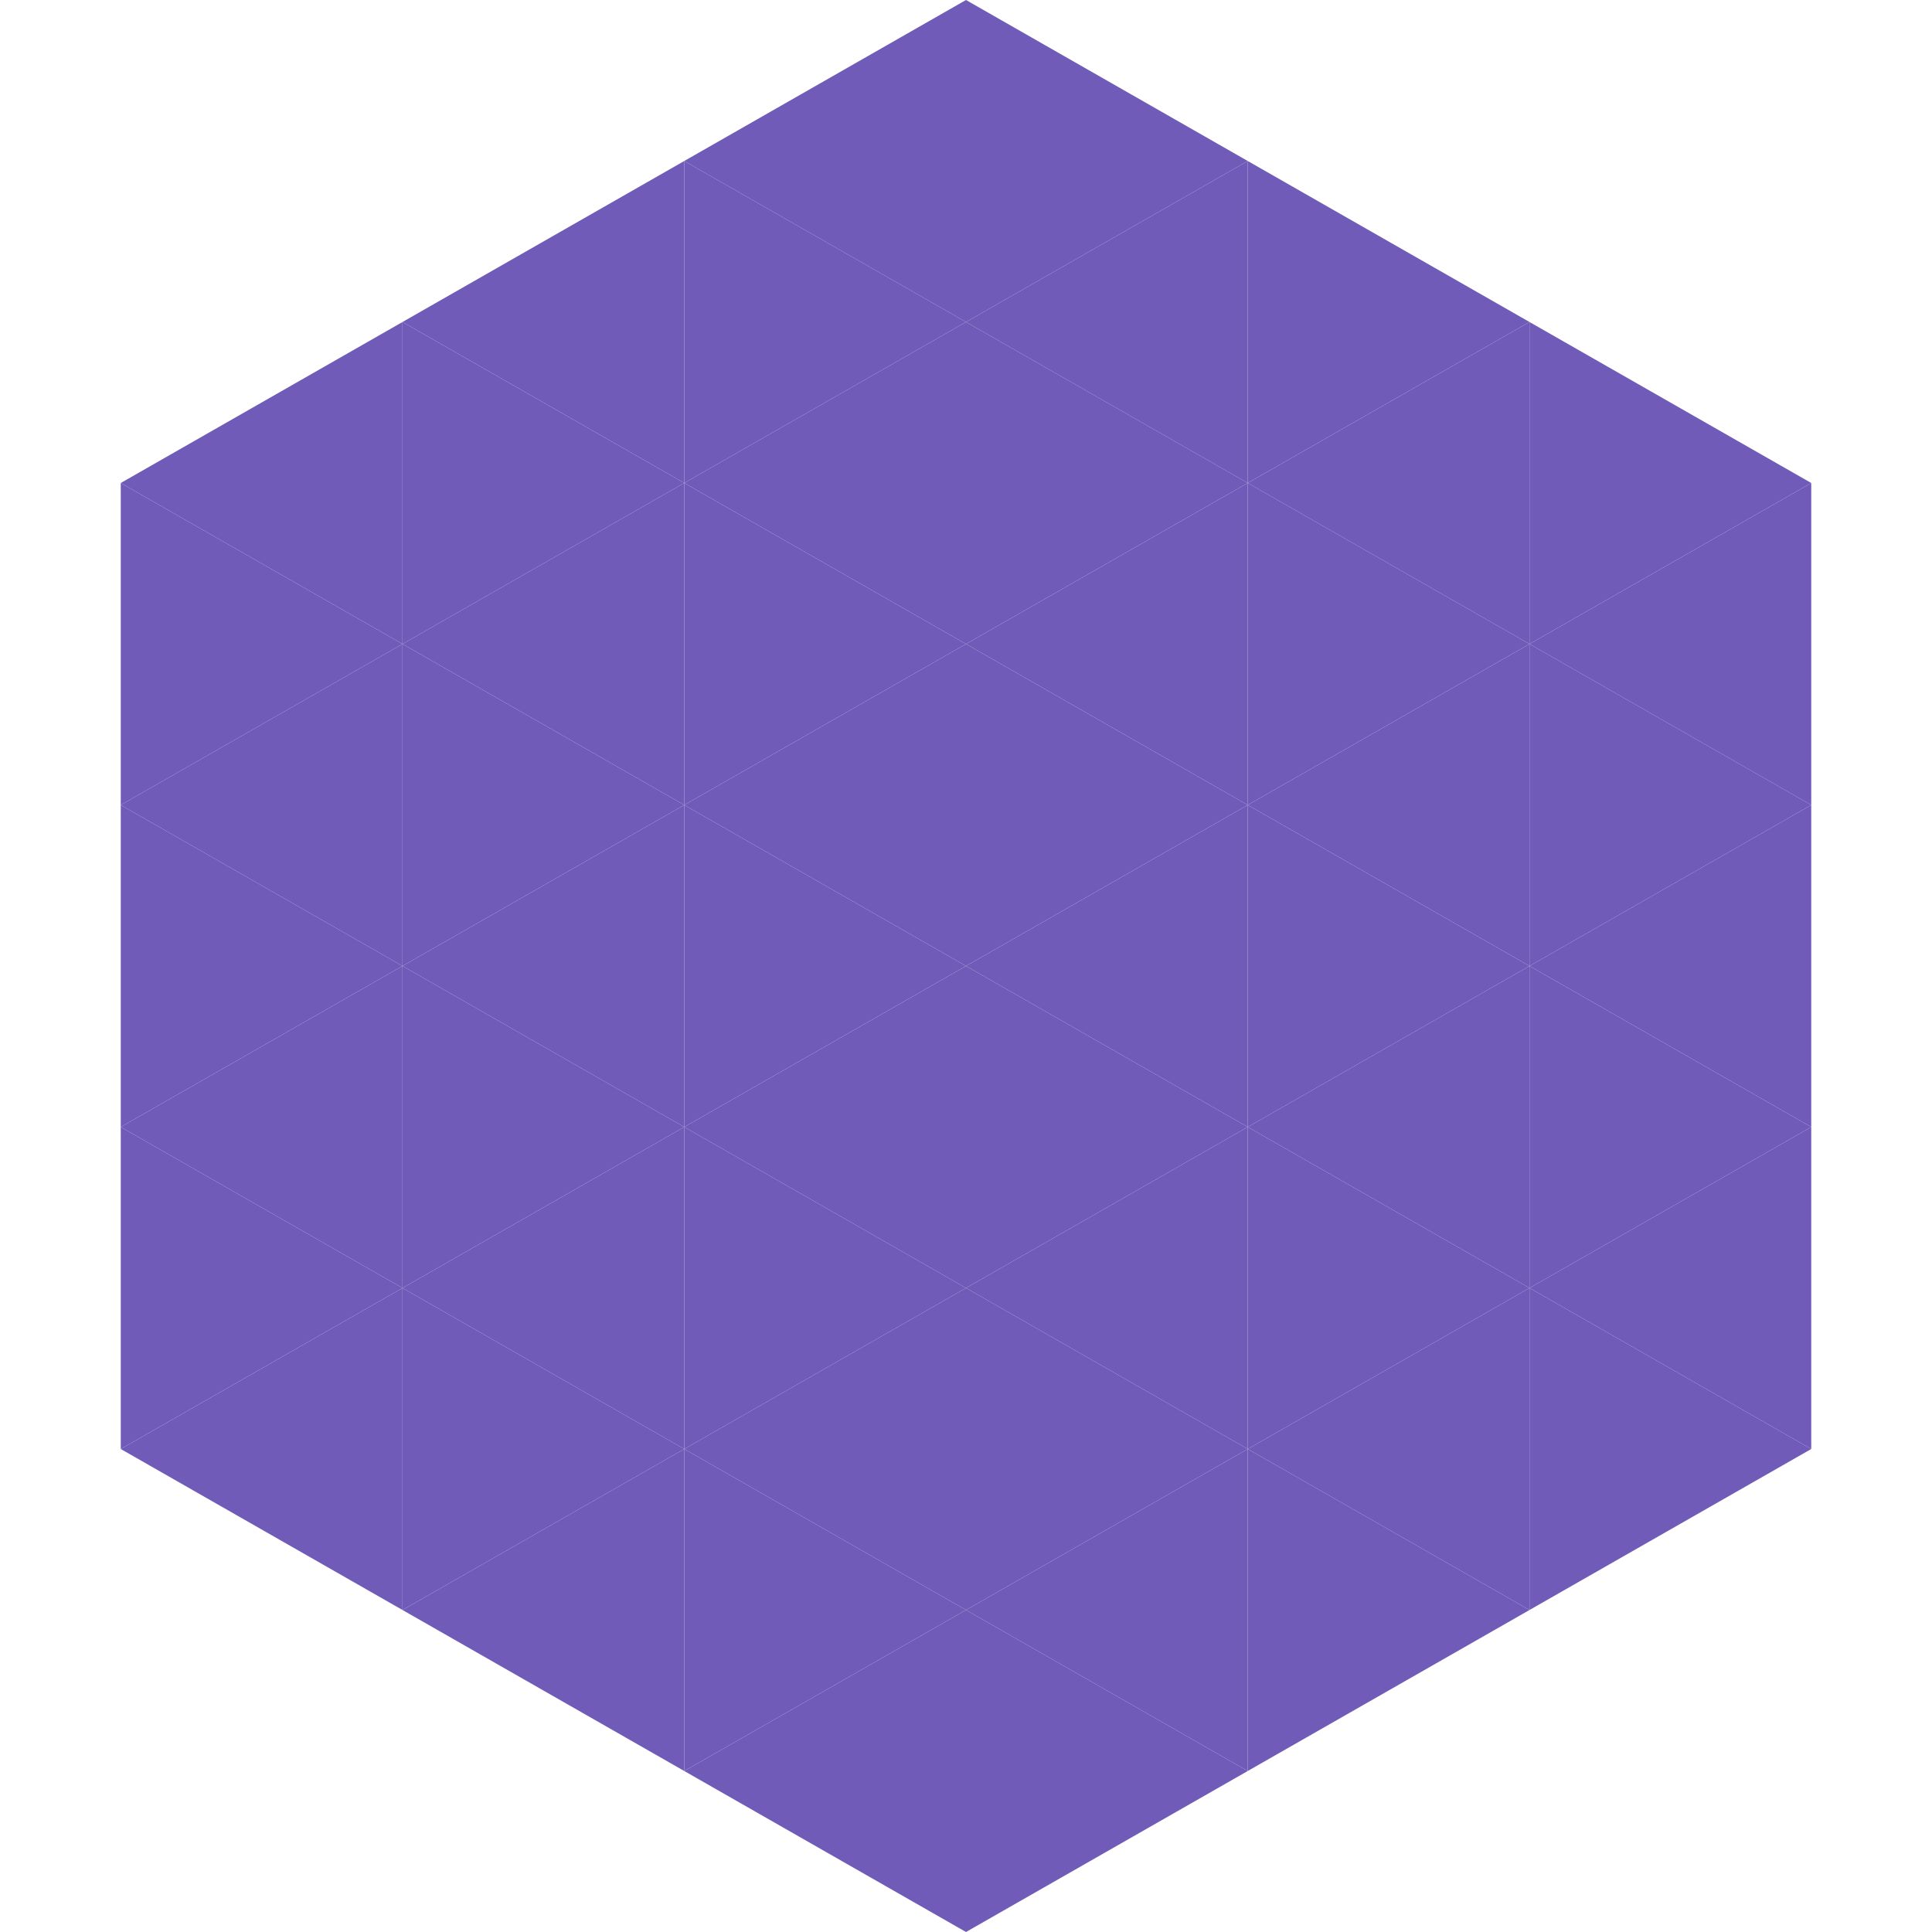 <?xml version="1.0"?>
<!-- Generated by SVGo -->
<svg width="240" height="240"
     xmlns="http://www.w3.org/2000/svg"
     xmlns:xlink="http://www.w3.org/1999/xlink">
<polygon points="50,40 15,60 50,80" style="fill:rgb(112,91,184)" />
<polygon points="190,40 225,60 190,80" style="fill:rgb(112,91,184)" />
<polygon points="15,60 50,80 15,100" style="fill:rgb(112,91,184)" />
<polygon points="225,60 190,80 225,100" style="fill:rgb(112,91,184)" />
<polygon points="50,80 15,100 50,120" style="fill:rgb(112,91,184)" />
<polygon points="190,80 225,100 190,120" style="fill:rgb(112,91,184)" />
<polygon points="15,100 50,120 15,140" style="fill:rgb(112,91,184)" />
<polygon points="225,100 190,120 225,140" style="fill:rgb(112,91,184)" />
<polygon points="50,120 15,140 50,160" style="fill:rgb(112,91,184)" />
<polygon points="190,120 225,140 190,160" style="fill:rgb(112,91,184)" />
<polygon points="15,140 50,160 15,180" style="fill:rgb(112,91,184)" />
<polygon points="225,140 190,160 225,180" style="fill:rgb(112,91,184)" />
<polygon points="50,160 15,180 50,200" style="fill:rgb(112,91,184)" />
<polygon points="190,160 225,180 190,200" style="fill:rgb(112,91,184)" />
<polygon points="15,180 50,200 15,220" style="fill:rgb(255,255,255); fill-opacity:0" />
<polygon points="225,180 190,200 225,220" style="fill:rgb(255,255,255); fill-opacity:0" />
<polygon points="50,0 85,20 50,40" style="fill:rgb(255,255,255); fill-opacity:0" />
<polygon points="190,0 155,20 190,40" style="fill:rgb(255,255,255); fill-opacity:0" />
<polygon points="85,20 50,40 85,60" style="fill:rgb(112,91,184)" />
<polygon points="155,20 190,40 155,60" style="fill:rgb(112,91,184)" />
<polygon points="50,40 85,60 50,80" style="fill:rgb(112,91,184)" />
<polygon points="190,40 155,60 190,80" style="fill:rgb(112,91,184)" />
<polygon points="85,60 50,80 85,100" style="fill:rgb(112,91,184)" />
<polygon points="155,60 190,80 155,100" style="fill:rgb(112,91,184)" />
<polygon points="50,80 85,100 50,120" style="fill:rgb(112,91,184)" />
<polygon points="190,80 155,100 190,120" style="fill:rgb(112,91,184)" />
<polygon points="85,100 50,120 85,140" style="fill:rgb(112,91,184)" />
<polygon points="155,100 190,120 155,140" style="fill:rgb(112,91,184)" />
<polygon points="50,120 85,140 50,160" style="fill:rgb(112,91,184)" />
<polygon points="190,120 155,140 190,160" style="fill:rgb(112,91,184)" />
<polygon points="85,140 50,160 85,180" style="fill:rgb(112,91,184)" />
<polygon points="155,140 190,160 155,180" style="fill:rgb(112,91,184)" />
<polygon points="50,160 85,180 50,200" style="fill:rgb(112,91,184)" />
<polygon points="190,160 155,180 190,200" style="fill:rgb(112,91,184)" />
<polygon points="85,180 50,200 85,220" style="fill:rgb(112,91,184)" />
<polygon points="155,180 190,200 155,220" style="fill:rgb(112,91,184)" />
<polygon points="120,0 85,20 120,40" style="fill:rgb(112,91,184)" />
<polygon points="120,0 155,20 120,40" style="fill:rgb(112,91,184)" />
<polygon points="85,20 120,40 85,60" style="fill:rgb(112,91,184)" />
<polygon points="155,20 120,40 155,60" style="fill:rgb(112,91,184)" />
<polygon points="120,40 85,60 120,80" style="fill:rgb(112,91,184)" />
<polygon points="120,40 155,60 120,80" style="fill:rgb(112,91,184)" />
<polygon points="85,60 120,80 85,100" style="fill:rgb(112,91,184)" />
<polygon points="155,60 120,80 155,100" style="fill:rgb(112,91,184)" />
<polygon points="120,80 85,100 120,120" style="fill:rgb(112,91,184)" />
<polygon points="120,80 155,100 120,120" style="fill:rgb(112,91,184)" />
<polygon points="85,100 120,120 85,140" style="fill:rgb(112,91,184)" />
<polygon points="155,100 120,120 155,140" style="fill:rgb(112,91,184)" />
<polygon points="120,120 85,140 120,160" style="fill:rgb(112,91,184)" />
<polygon points="120,120 155,140 120,160" style="fill:rgb(112,91,184)" />
<polygon points="85,140 120,160 85,180" style="fill:rgb(112,91,184)" />
<polygon points="155,140 120,160 155,180" style="fill:rgb(112,91,184)" />
<polygon points="120,160 85,180 120,200" style="fill:rgb(112,91,184)" />
<polygon points="120,160 155,180 120,200" style="fill:rgb(112,91,184)" />
<polygon points="85,180 120,200 85,220" style="fill:rgb(112,91,184)" />
<polygon points="155,180 120,200 155,220" style="fill:rgb(112,91,184)" />
<polygon points="120,200 85,220 120,240" style="fill:rgb(112,91,184)" />
<polygon points="120,200 155,220 120,240" style="fill:rgb(112,91,184)" />
<polygon points="85,220 120,240 85,260" style="fill:rgb(255,255,255); fill-opacity:0" />
<polygon points="155,220 120,240 155,260" style="fill:rgb(255,255,255); fill-opacity:0" />
</svg>
